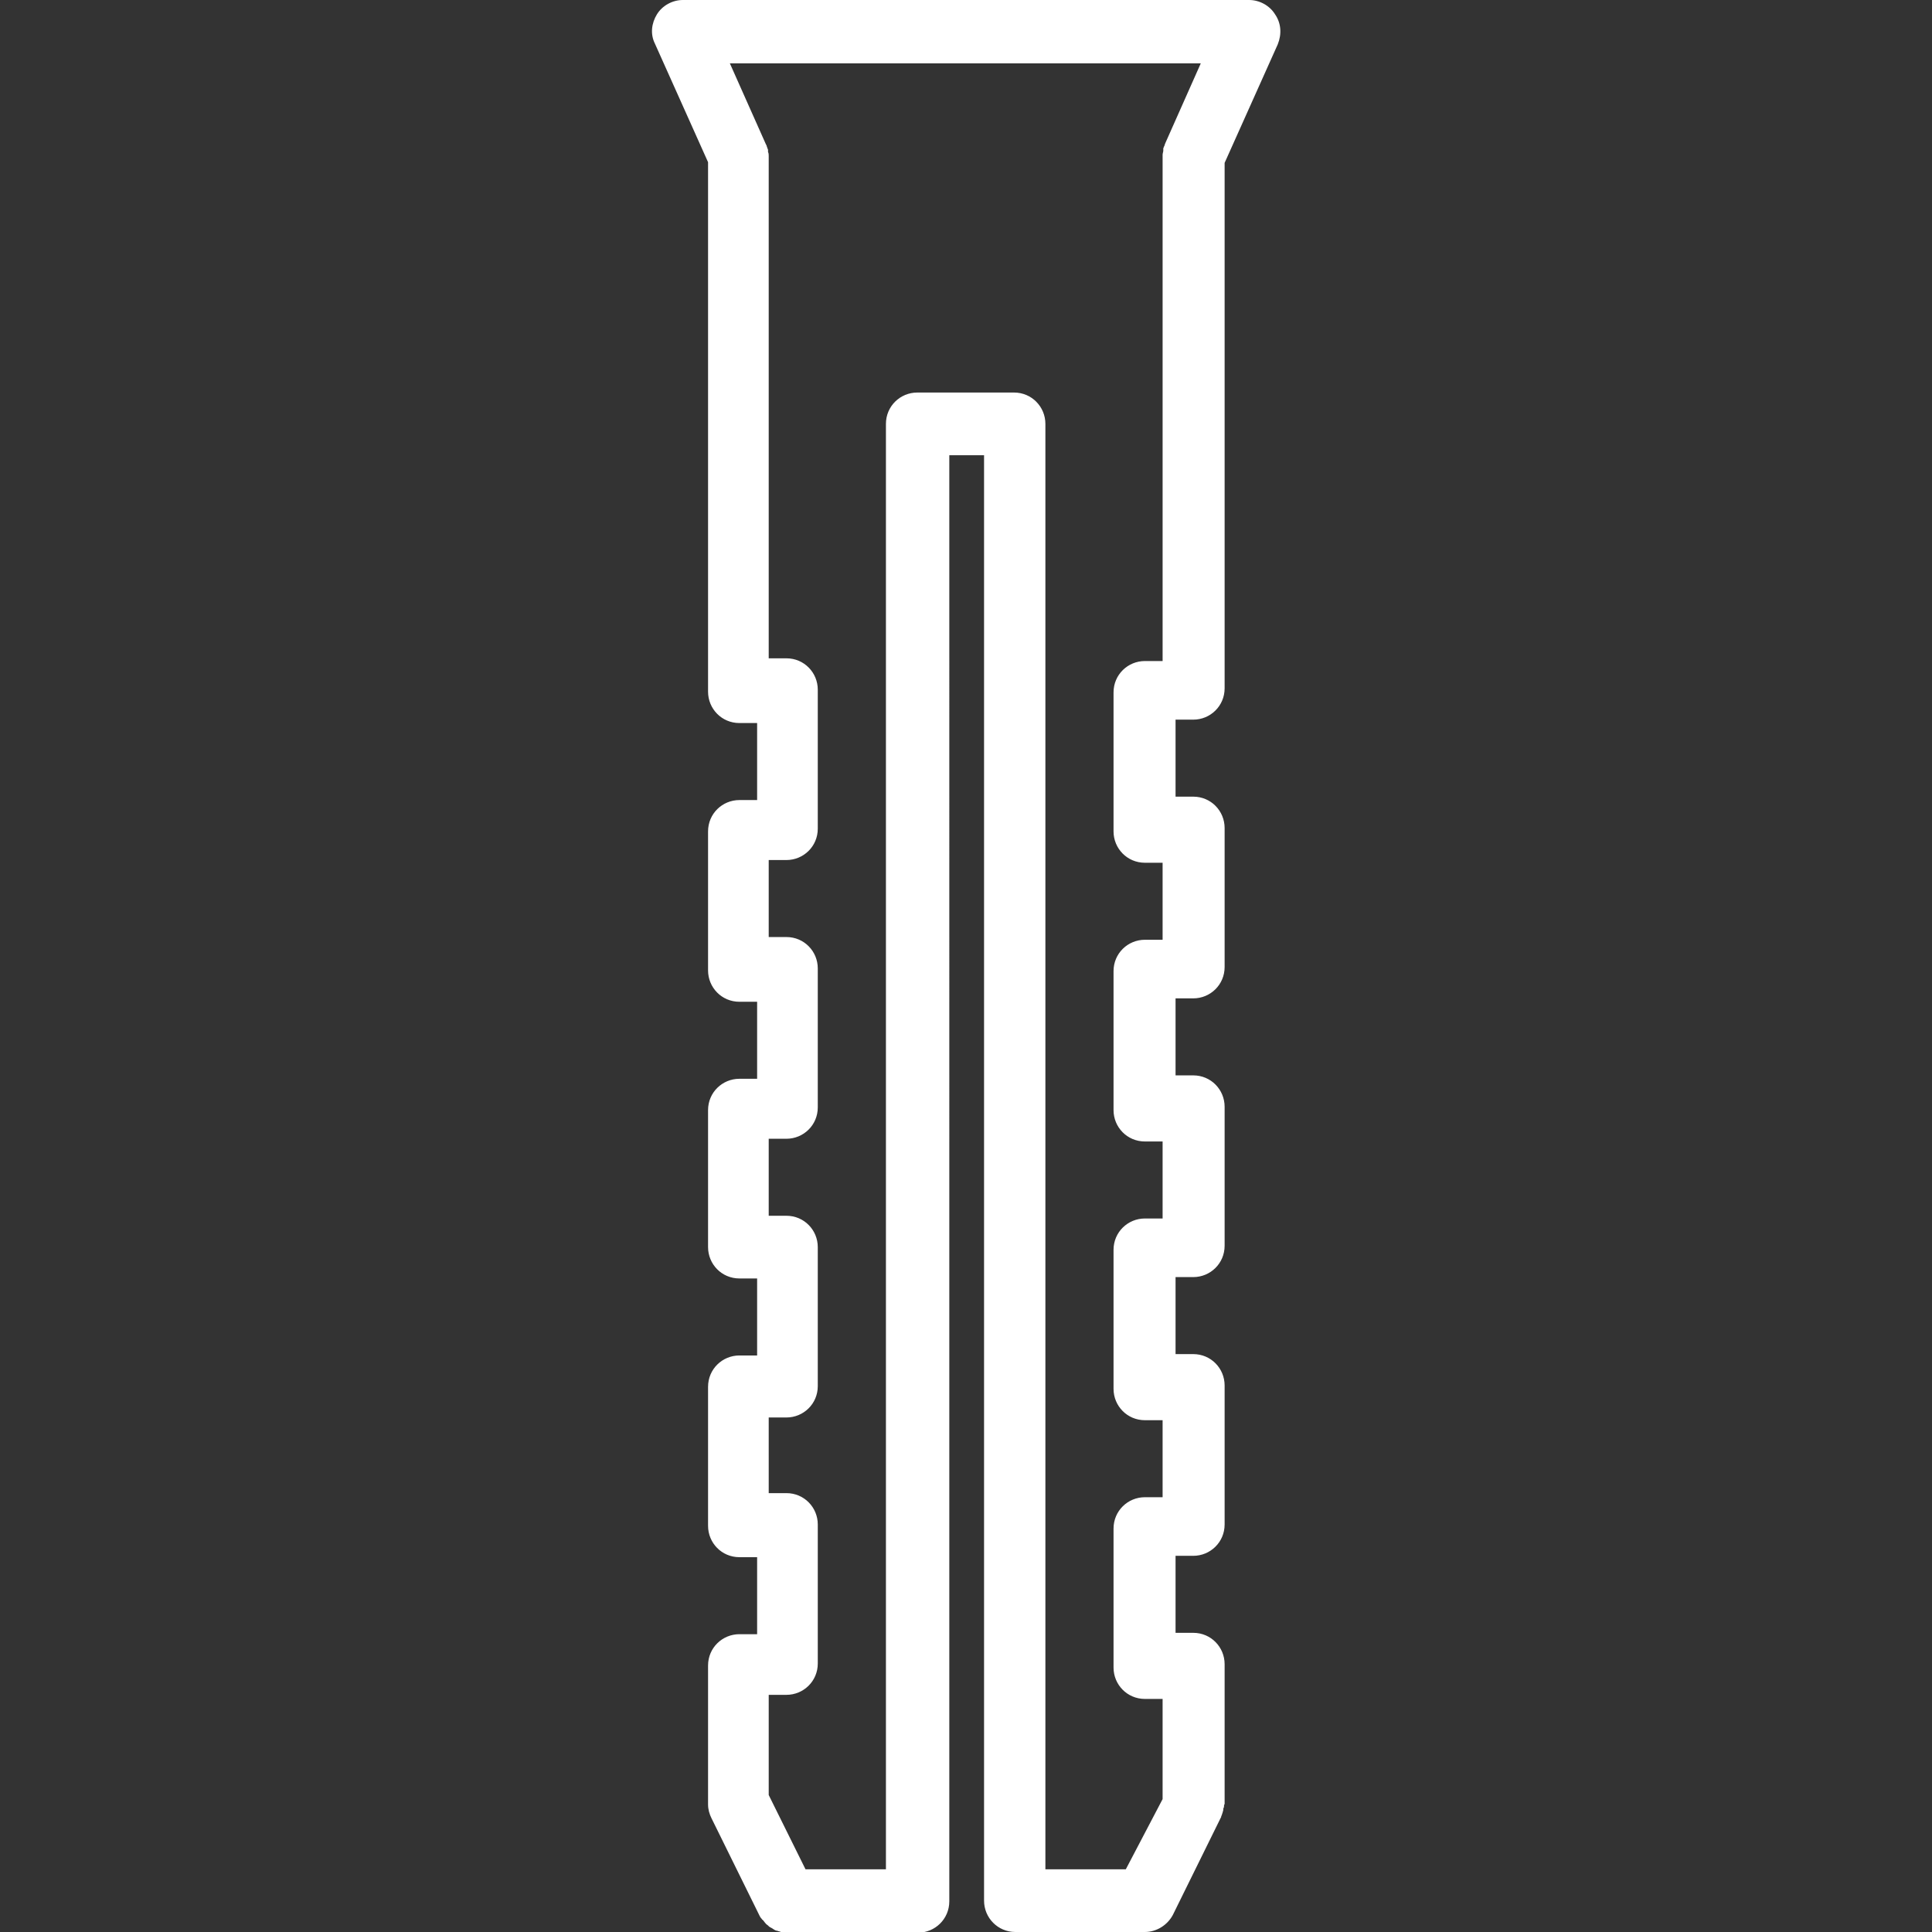 <?xml version="1.0" encoding="utf-8"?>
<!-- Generator: Adobe Illustrator 26.5.0, SVG Export Plug-In . SVG Version: 6.00 Build 0)  -->
<svg version="1.1" id="svg" xmlns="http://www.w3.org/2000/svg" xmlns:xlink="http://www.w3.org/1999/xlink" x="0px" y="0px"
	 viewBox="0 0 283.5 283.5" style="enable-background:new 0 0 283.5 283.5;" xml:space="preserve">
<rect x="0" y="0" width="283.5" height="283.5" fill="#333333" stroke="none"/>
<style type="text/css">
	.st0{fill:#FFFFFF;}
</style>
<path class="st0" d="M187.1,2.1c-0.8-1.3-2.3-2.1-3.8-2.1h-83.1c-1.5,0-3,0.8-3.8,2.1c-0.8,1.3-1,2.9-0.3,4.3l7.8,17.4v77.7
	c0,2.5,2,4.6,4.6,4.6h2.6v11.3h-2.6c-2.5,0-4.6,2-4.6,4.6v20.4c0,2.5,2,4.6,4.6,4.6h2.6v11.3h-2.6c-2.5,0-4.6,2-4.6,4.6V183
	c0,2.5,2,4.6,4.6,4.6h2.6v11.3h-2.6c-2.5,0-4.6,2-4.6,4.6v20.4c0,2.5,2,4.6,4.6,4.6h2.6v11.3h-2.6c-2.5,0-4.6,2-4.6,4.6v20.4
	c0,0.7,0.2,1.4,0.5,2l7.1,14.4c0.1,0.2,0.2,0.3,0.3,0.4c0,0,0,0.1,0.1,0.1c0.2,0.2,0.3,0.4,0.5,0.6c0,0,0.1,0.1,0.1,0.1
	c0.2,0.1,0.3,0.3,0.5,0.4c0.1,0,0.1,0.1,0.2,0.1c0.2,0.1,0.4,0.3,0.7,0.4c0,0,0.1,0,0.1,0c0.2,0.1,0.4,0.1,0.6,0.2
	c0.1,0,0.1,0,0.2,0c0.3,0,0.5,0.1,0.8,0.1c0,0,0,0,0,0h19.1c2.5,0,4.6-2,4.6-4.6V66.8h5.1v212.1c0,2.5,2,4.6,4.6,4.6H168
	c1.7,0,3.3-1,4.1-2.5l7.1-14.4c0,0,0-0.1,0-0.1c0.1-0.1,0.1-0.3,0.2-0.5c0-0.1,0.1-0.3,0.1-0.4c0-0.1,0-0.3,0.1-0.4
	c0-0.2,0-0.3,0.1-0.5c0,0,0-0.1,0-0.1v-20.4c0-2.5-2-4.6-4.6-4.6h-2.6v-11.3h2.6c2.5,0,4.6-2,4.6-4.6v-20.4c0-2.5-2-4.6-4.6-4.6
	h-2.6v-11.3h2.6c2.5,0,4.6-2,4.6-4.6v-20.4c0-2.5-2-4.6-4.6-4.6h-2.6v-11.3h2.6c2.5,0,4.6-2,4.6-4.6v-20.4c0-2.5-2-4.6-4.6-4.6h-2.6
	v-11.3h2.6c2.5,0,4.6-2,4.6-4.6V23.9l7.8-17.4C188.1,5,188,3.4,187.1,2.1z M165.2,274.3h-11.8V62.2c0-2.5-2-4.6-4.6-4.6h-14.2
	c-2.5,0-4.6,2-4.6,4.6v212.1h-11.8l-5.4-10.9v-14.7h2.6c2.5,0,4.6-2,4.6-4.6v-20.4c0-2.5-2-4.6-4.6-4.6h-2.6V208h2.6
	c2.5,0,4.6-2,4.6-4.6V183c0-2.5-2-4.6-4.6-4.6h-2.6v-11.3h2.6c2.5,0,4.6-2,4.6-4.6v-20.4c0-2.5-2-4.6-4.6-4.6h-2.6v-11.3h2.6
	c2.5,0,4.6-2,4.6-4.6v-20.4c0-2.5-2-4.6-4.6-4.6h-2.6V22.9c0,0,0,0,0,0c0-0.2,0-0.4-0.1-0.6c0-0.1,0-0.2,0-0.3
	c0-0.1-0.1-0.2-0.1-0.3c-0.1-0.2-0.1-0.4-0.2-0.5c0,0,0,0,0,0l-5.3-11.9h69.1L171,21c0,0,0,0,0,0c-0.1,0.2-0.1,0.4-0.2,0.5
	c0,0.1-0.1,0.2-0.1,0.3c0,0.1,0,0.2,0,0.3c0,0.2-0.1,0.4-0.1,0.6c0,0,0,0,0,0V97H168c-2.5,0-4.6,2-4.6,4.6v20.4c0,2.5,2,4.6,4.6,4.6
	h2.6v11.3H168c-2.5,0-4.6,2-4.6,4.6v20.4c0,2.5,2,4.6,4.6,4.6h2.6v11.3H168c-2.5,0-4.6,2-4.6,4.6v20.4c0,2.5,2,4.6,4.6,4.6h2.6v11.3
	H168c-2.5,0-4.6,2-4.6,4.6v20.4c0,2.5,2,4.6,4.6,4.6h2.6v14.7L165.2,274.3z"/>
</svg>
